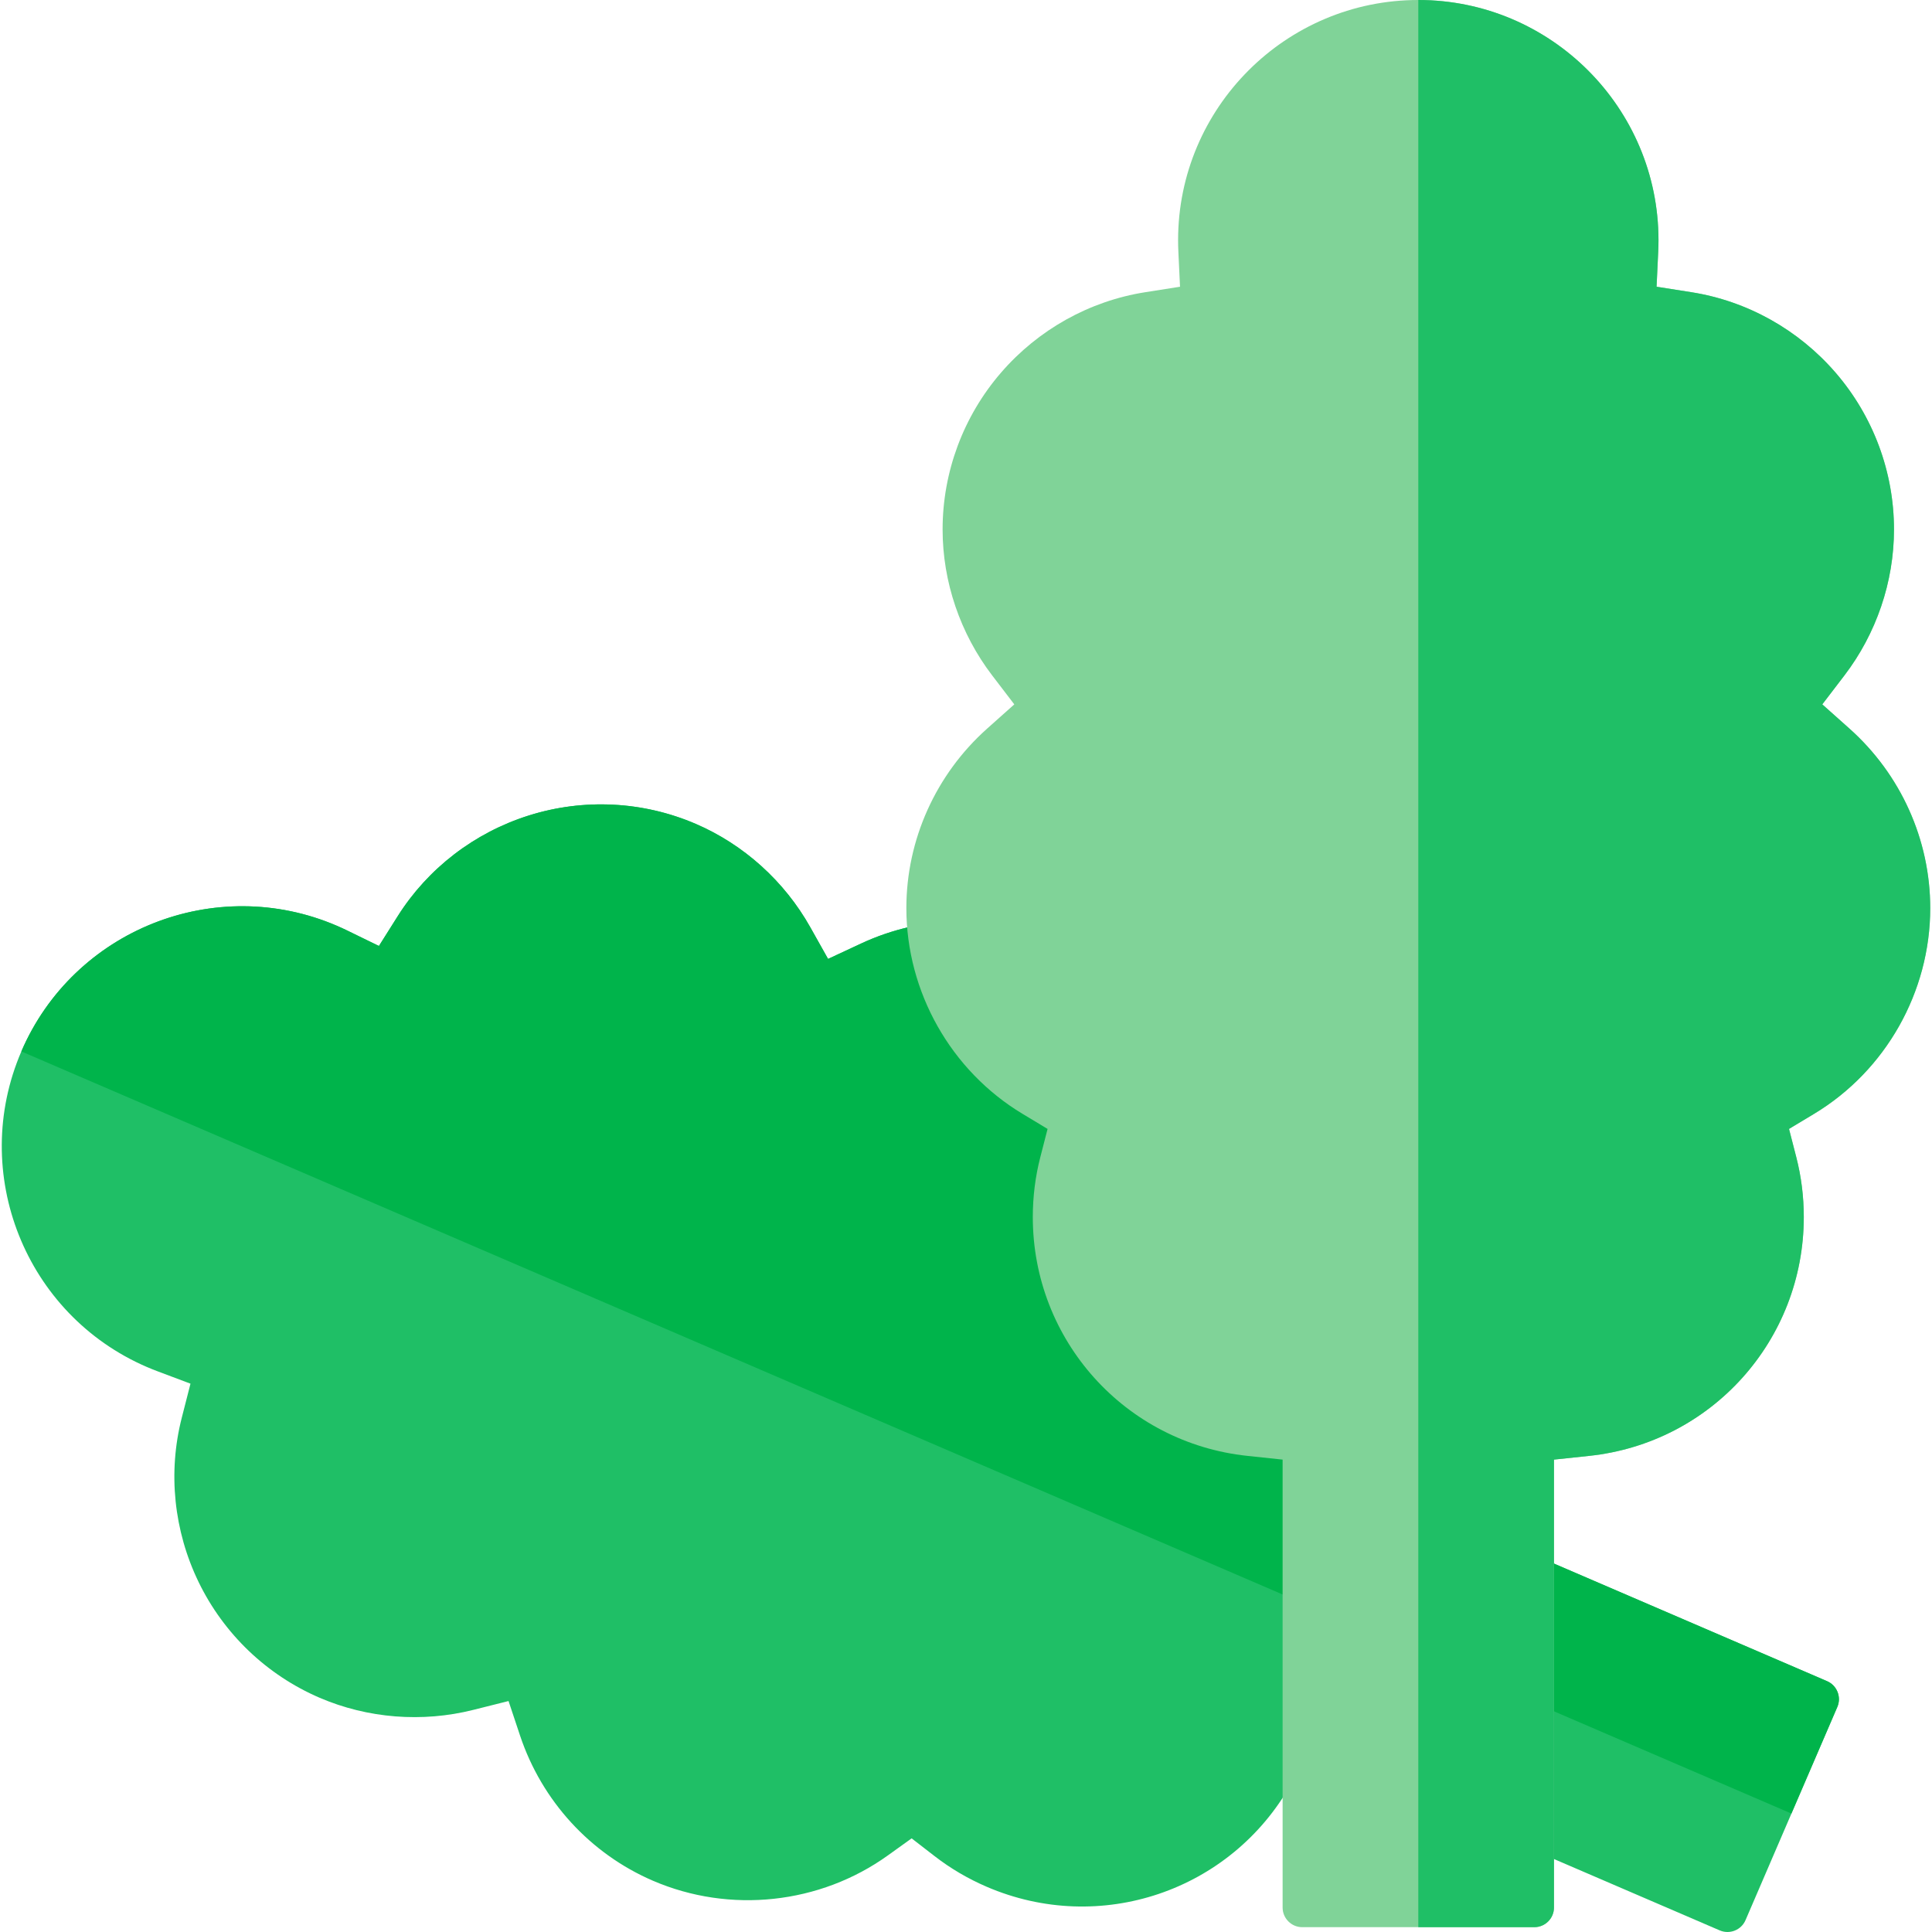 <svg id="Capa_1" enable-background="new 0 0 512 512" height="512" viewBox="0 0 512 512" width="512" xmlns="http://www.w3.org/2000/svg"><g><g><path d="m462.584 508.855c-1.134 2.634-4.201 3.855-6.835 2.721l-109.031-46.944-4.586 8.16c-15.981 28.433-50.647 40.137-80.638 27.225-4.961-2.136-9.593-4.857-13.769-8.088l-6.133-4.744-6.299 4.521c-18.002 12.921-41.853 15.492-62.247 6.712-16.622-7.157-29.462-21.181-35.229-38.477l-3.049-9.149-9.354 2.349c-13.541 3.4-28.006 2.254-40.731-3.225-13.991-6.024-25.367-16.899-32.033-30.622-6.601-13.589-8.192-29.064-4.481-43.573l2.311-9.034-8.729-3.282c-.937-.352-1.879-.731-2.801-1.128-32.238-13.88-47.173-51.4-33.293-83.637s51.4-47.173 83.637-33.293c.922.397 1.845.82 2.743 1.259l8.383 4.086 4.975-7.888c7.991-12.667 20.327-22.146 34.735-26.69 14.551-4.587 30.269-3.798 44.259 2.226 12.725 5.479 23.498 15.2 30.334 27.373l4.722 8.409 8.742-4.072c16.526-7.698 35.538-8.007 52.161-.85 20.392 8.78 34.916 27.875 37.902 49.832l1.045 7.683 7.661 1.195c5.217.814 10.377 2.309 15.338 4.444 29.991 12.913 45.312 46.14 35.639 77.289l-2.776 8.939 109.031 46.944c2.634 1.134 3.855 4.201 2.721 6.835z" fill="#1fbf66"/><path d="m228.187 250.05-8.742 4.072-4.722-8.409c-6.836-12.173-17.609-21.894-30.334-27.373-13.991-6.024-29.709-6.814-44.259-2.226-14.408 4.544-26.744 14.023-34.735 26.69l-4.975 7.888-8.383-4.086c-.898-.439-1.821-.862-2.743-1.259-32.238-13.88-69.757 1.055-83.637 33.292l469.089 201.969 12.162-28.247c1.134-2.634-.086-5.701-2.721-6.835l-109.031-46.944 2.776-8.939c9.673-31.15-5.648-64.377-35.639-77.289-4.961-2.136-10.121-3.631-15.338-4.445l-7.661-1.195-1.045-7.683c-2.986-21.957-17.51-41.052-37.902-49.832-16.622-7.157-35.634-6.847-52.16.851z" fill="#00b44b"/></g><g><path d="m345.108 510.721c-2.868 0-5.202-2.334-5.202-5.202v-118.707l-9.308-.985c-32.435-3.434-56.895-30.646-56.895-63.298 0-5.401.668-10.732 1.983-15.845l1.932-7.509-6.643-3.998c-18.987-11.425-30.781-32.315-30.781-54.519 0-18.098 7.804-35.437 21.409-47.573l7.197-6.419-5.856-7.662c-8.477-11.092-13.146-24.831-13.146-38.686 0-15.232 5.489-29.982 15.458-41.532 9.871-11.437 23.455-19.018 38.249-21.348l9.212-1.45-.438-9.315c-.048-1-.071-2.015-.071-3.019.001-35.099 28.556-63.654 63.655-63.654s63.654 28.555 63.654 63.654c0 1.004-.023 2.019-.071 3.018l-.438 9.315 9.212 1.45c14.795 2.331 28.379 9.912 38.25 21.349 9.968 11.551 15.458 26.299 15.458 41.532 0 13.855-4.668 27.594-13.146 38.686l-5.856 7.662 7.197 6.419c13.606 12.135 21.409 29.474 21.409 47.573 0 22.202-11.794 43.094-30.781 54.519l-6.643 3.998 1.932 7.509c1.316 5.113 1.983 10.444 1.983 15.845 0 32.652-24.46 59.864-56.896 63.298l-9.308.985v118.708c0 2.868-2.334 5.202-5.202 5.202h-61.509z" fill="#80d398"/><path d="m490.123 193.085-7.197-6.419 5.856-7.662c8.477-11.092 13.145-24.831 13.145-38.686 0-15.232-5.49-29.981-15.458-41.532-9.871-11.437-23.456-19.018-38.25-21.349l-9.212-1.45.438-9.316c.048-.999.071-2.014.071-3.017 0-35.099-28.554-63.654-63.653-63.654v510.721h30.754c2.868 0 5.202-2.334 5.202-5.202v-118.707l9.308-.985c32.436-3.434 56.896-30.646 56.896-63.298 0-5.401-.668-10.732-1.983-15.845l-1.932-7.509 6.643-3.998c18.986-11.426 30.781-32.317 30.781-54.519-.001-18.099-7.803-35.439-21.409-47.573z" fill="#1fbf66"/></g></g></svg>